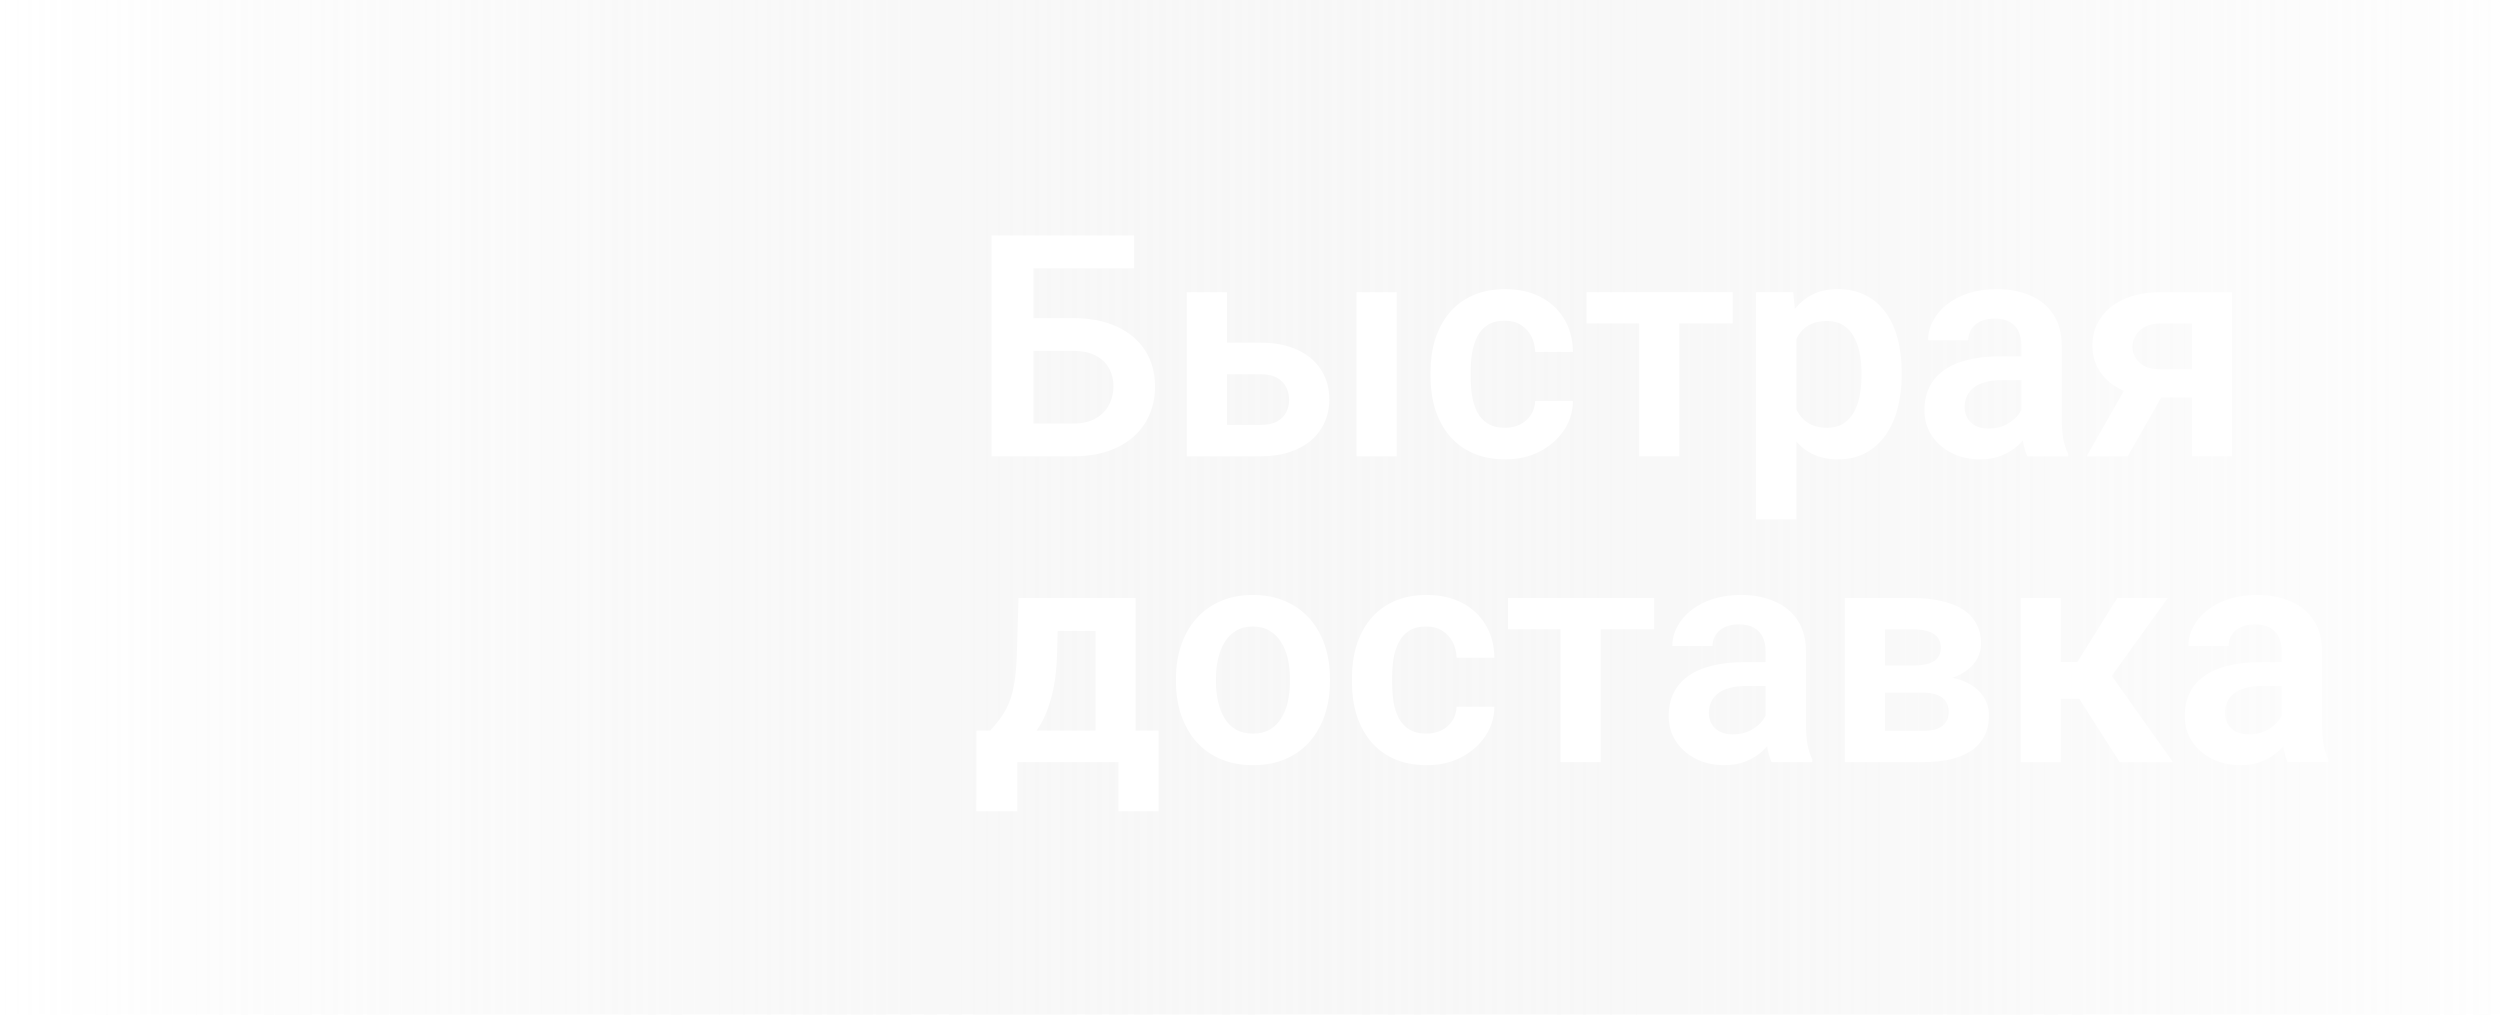 <svg width="515" height="209" viewBox="0 0 515 209" fill="none" xmlns="http://www.w3.org/2000/svg">
<g clip-path="url(#clip0_2129_48)" filter="url(#filter0_d_2129_48)">
<g filter="url(#filter1_d_2129_48)">
<path d="M131.31 118.559C120.606 118.559 111.898 127.267 111.898 137.97C111.898 148.674 120.606 157.382 131.31 157.382C142.016 157.382 150.722 148.674 150.722 137.97C150.722 127.267 142.014 118.559 131.31 118.559ZM131.31 147.676C125.958 147.676 121.604 143.323 121.604 137.97C121.604 132.618 125.958 128.264 131.31 128.264C136.663 128.264 141.016 132.618 141.016 137.97C141.016 143.323 136.663 147.676 131.31 147.676Z" fill="white"/>
</g>
<g filter="url(#filter2_d_2129_48)">
<path d="M64.982 118.559C54.278 118.559 45.57 127.267 45.57 137.97C45.57 148.674 54.278 157.382 64.982 157.382C75.686 157.382 84.394 148.674 84.394 137.97C84.394 127.267 75.686 118.559 64.982 118.559ZM64.982 147.676C59.629 147.676 55.276 143.323 55.276 137.97C55.276 132.618 59.629 128.264 64.982 128.264C70.333 128.264 74.688 132.618 74.688 137.97C74.688 143.323 70.335 147.676 64.982 147.676Z" fill="white"/>
</g>
<g filter="url(#filter3_d_2129_48)">
<path d="M144.38 62.996C143.555 61.357 141.878 60.323 140.043 60.323H114.484V70.029H137.05L150.265 96.313L158.939 91.951L144.38 62.996Z" fill="white"/>
</g>
<g filter="url(#filter4_d_2129_48)">
<path d="M116.752 133.279H80.031V142.985H116.752V133.279Z" fill="white"/>
</g>
<g filter="url(#filter5_d_2129_48)">
<path d="M50.426 133.279H33.603C30.922 133.279 28.75 135.452 28.75 138.132C28.75 140.813 30.922 142.985 33.603 142.985H50.426C53.107 142.985 55.279 140.812 55.279 138.132C55.279 135.452 53.107 133.279 50.426 133.279Z" fill="white"/>
</g>
<g filter="url(#filter6_d_2129_48)">
<path d="M167.981 103.611L158.435 91.317C157.518 90.133 156.103 89.441 154.603 89.441H119.338V55.47C119.338 52.789 117.166 50.617 114.485 50.617H33.603C30.922 50.617 28.75 52.79 28.75 55.47C28.75 58.15 30.922 60.323 33.603 60.323H109.632V94.293C109.632 96.974 111.805 99.146 114.485 99.146H152.226L159.294 108.25V133.278H145.867C143.187 133.278 141.014 135.451 141.014 138.131C141.014 140.812 143.187 142.984 145.867 142.984H164.147C166.827 142.984 168.999 140.812 169 138.131V106.588C169 105.51 168.641 104.462 167.981 103.611Z" fill="white"/>
</g>
<g filter="url(#filter7_d_2129_48)">
<path d="M50.106 108.691H27.782C25.102 108.691 22.93 110.864 22.93 113.544C22.93 116.225 25.102 118.397 27.782 118.397H50.106C52.786 118.397 54.959 116.224 54.959 113.544C54.959 110.864 52.786 108.691 50.106 108.691Z" fill="white"/>
</g>
<g filter="url(#filter8_d_2129_48)">
<path d="M61.265 89.603H19.853C17.172 89.603 15 91.775 15 94.456C15 97.136 17.172 99.308 19.853 99.308H61.265C63.945 99.308 66.118 97.136 66.118 94.456C66.118 91.775 63.945 89.603 61.265 89.603Z" fill="white"/>
</g>
<g filter="url(#filter9_d_2129_48)">
<path d="M69.194 70.515H27.782C25.102 70.515 22.93 72.687 22.93 75.368C22.93 78.048 25.102 80.22 27.782 80.22H69.194C71.875 80.22 74.047 78.048 74.047 75.368C74.047 72.687 71.875 70.515 69.194 70.515Z" fill="white"/>
</g>
</g>
<rect width="515" height="209" fill="url(#paint0_linear_2129_48)"/>
<path d="M233.625 48.5V55.281H212.812V94H204.25V48.5H233.625ZM210.031 65.531H221.062C224.583 65.531 227.604 66.125 230.125 67.312C232.646 68.479 234.573 70.115 235.906 72.219C237.26 74.323 237.938 76.792 237.938 79.625C237.938 81.75 237.552 83.688 236.781 85.438C236.031 87.188 234.927 88.708 233.469 90C232.01 91.271 230.24 92.26 228.156 92.969C226.073 93.656 223.708 94 221.062 94H204.25V48.5H212.875V87.25H221.062C222.938 87.25 224.49 86.896 225.719 86.188C226.948 85.479 227.865 84.542 228.469 83.375C229.073 82.208 229.375 80.938 229.375 79.562C229.375 78.208 229.073 76.979 228.469 75.875C227.865 74.771 226.948 73.896 225.719 73.25C224.49 72.604 222.938 72.281 221.062 72.281H210.031V65.531ZM249.781 70.594H259.656C262.656 70.594 265.208 71.094 267.312 72.094C269.438 73.073 271.052 74.448 272.156 76.219C273.281 77.969 273.844 80 273.844 82.312C273.844 83.979 273.521 85.531 272.875 86.969C272.25 88.385 271.333 89.625 270.125 90.688C268.917 91.729 267.427 92.542 265.656 93.125C263.906 93.708 261.906 94 259.656 94H244.469V60.188H252.75V87.531H259.656C261.094 87.531 262.24 87.292 263.094 86.812C263.969 86.312 264.594 85.677 264.969 84.906C265.365 84.115 265.562 83.271 265.562 82.375C265.562 81.458 265.365 80.604 264.969 79.812C264.594 79 263.969 78.344 263.094 77.844C262.24 77.344 261.094 77.094 259.656 77.094H249.781V70.594ZM287.719 60.188V94H279.438V60.188H287.719ZM310.031 88.125C311.198 88.125 312.24 87.896 313.156 87.438C314.073 86.979 314.802 86.333 315.344 85.5C315.906 84.667 316.208 83.698 316.25 82.594H324.031C323.99 84.885 323.344 86.938 322.094 88.75C320.844 90.562 319.177 92 317.094 93.062C315.031 94.104 312.719 94.625 310.156 94.625C307.552 94.625 305.281 94.188 303.344 93.312C301.406 92.438 299.792 91.219 298.5 89.656C297.229 88.094 296.271 86.281 295.625 84.219C295 82.156 294.688 79.948 294.688 77.594V76.594C294.688 74.24 295 72.031 295.625 69.969C296.271 67.906 297.229 66.094 298.5 64.531C299.792 62.969 301.406 61.75 303.344 60.875C305.281 60 307.542 59.562 310.125 59.562C312.854 59.562 315.25 60.094 317.312 61.156C319.396 62.219 321.021 63.719 322.188 65.656C323.375 67.594 323.99 69.875 324.031 72.5H316.25C316.208 71.292 315.938 70.208 315.438 69.25C314.938 68.292 314.229 67.521 313.312 66.938C312.396 66.354 311.281 66.062 309.969 66.062C308.573 66.062 307.406 66.354 306.469 66.938C305.552 67.521 304.833 68.323 304.312 69.344C303.812 70.344 303.458 71.469 303.25 72.719C303.062 73.948 302.969 75.24 302.969 76.594V77.594C302.969 78.969 303.062 80.281 303.25 81.531C303.458 82.781 303.812 83.906 304.312 84.906C304.833 85.885 305.552 86.667 306.469 87.25C307.406 87.833 308.594 88.125 310.031 88.125ZM345.938 60.188V94H337.656V60.188H345.938ZM356.938 60.188V66.625H326.844V60.188H356.938ZM370.031 66.688V107H361.75V60.188H369.406L370.031 66.688ZM391.75 76.75V77.406C391.75 79.865 391.458 82.146 390.875 84.25C390.312 86.333 389.479 88.156 388.375 89.719C387.271 91.26 385.896 92.469 384.25 93.344C382.625 94.198 380.75 94.625 378.625 94.625C376.542 94.625 374.729 94.229 373.188 93.438C371.646 92.625 370.344 91.479 369.281 90C368.219 88.521 367.365 86.802 366.719 84.844C366.094 82.865 365.625 80.708 365.312 78.375V76.281C365.625 73.802 366.094 71.552 366.719 69.531C367.365 67.49 368.219 65.729 369.281 64.25C370.344 62.75 371.635 61.594 373.156 60.781C374.698 59.969 376.5 59.562 378.562 59.562C380.708 59.562 382.594 59.969 384.219 60.781C385.865 61.594 387.25 62.76 388.375 64.281C389.5 65.802 390.344 67.615 390.906 69.719C391.469 71.823 391.75 74.167 391.75 76.75ZM383.469 77.406V76.75C383.469 75.25 383.333 73.865 383.062 72.594C382.792 71.302 382.375 70.177 381.812 69.219C381.25 68.24 380.521 67.479 379.625 66.938C378.729 66.396 377.646 66.125 376.375 66.125C375.104 66.125 374.01 66.333 373.094 66.75C372.177 67.167 371.427 67.76 370.844 68.531C370.26 69.302 369.802 70.219 369.469 71.281C369.156 72.323 368.948 73.479 368.844 74.75V79.938C369.031 81.479 369.396 82.865 369.938 84.094C370.479 85.323 371.271 86.302 372.312 87.031C373.375 87.76 374.75 88.125 376.438 88.125C377.708 88.125 378.792 87.844 379.688 87.281C380.583 86.719 381.312 85.948 381.875 84.969C382.438 83.969 382.844 82.823 383.094 81.531C383.344 80.24 383.469 78.865 383.469 77.406ZM416.406 86.812V71.219C416.406 70.073 416.208 69.083 415.812 68.25C415.417 67.417 414.812 66.771 414 66.312C413.188 65.854 412.156 65.625 410.906 65.625C409.802 65.625 408.833 65.812 408 66.188C407.188 66.562 406.562 67.094 406.125 67.781C405.688 68.448 405.469 69.219 405.469 70.094H397.188C397.188 68.698 397.521 67.375 398.188 66.125C398.854 64.854 399.802 63.729 401.031 62.75C402.281 61.75 403.771 60.969 405.5 60.406C407.25 59.844 409.208 59.562 411.375 59.562C413.938 59.562 416.219 60 418.219 60.875C420.24 61.729 421.823 63.021 422.969 64.75C424.135 66.479 424.719 68.656 424.719 71.281V86.031C424.719 87.719 424.823 89.167 425.031 90.375C425.26 91.562 425.594 92.594 426.031 93.469V94H417.625C417.229 93.146 416.927 92.062 416.719 90.75C416.51 89.417 416.406 88.104 416.406 86.812ZM417.562 73.406L417.625 78.312H412.406C411.115 78.312 409.979 78.448 409 78.719C408.021 78.969 407.219 79.344 406.594 79.844C405.969 80.323 405.5 80.906 405.188 81.594C404.875 82.26 404.719 83.021 404.719 83.875C404.719 84.708 404.906 85.458 405.281 86.125C405.677 86.792 406.24 87.323 406.969 87.719C407.719 88.094 408.594 88.281 409.594 88.281C411.052 88.281 412.323 87.99 413.406 87.406C414.49 86.802 415.333 86.073 415.938 85.219C416.542 84.365 416.865 83.552 416.906 82.781L419.281 86.344C418.99 87.198 418.552 88.104 417.969 89.062C417.385 90.021 416.635 90.917 415.719 91.75C414.802 92.583 413.698 93.271 412.406 93.812C411.115 94.354 409.615 94.625 407.906 94.625C405.719 94.625 403.76 94.188 402.031 93.312C400.302 92.438 398.938 91.24 397.938 89.719C396.938 88.198 396.438 86.469 396.438 84.531C396.438 82.74 396.771 81.156 397.438 79.781C398.104 78.406 399.094 77.25 400.406 76.312C401.719 75.354 403.344 74.635 405.281 74.156C407.24 73.656 409.479 73.406 412 73.406H417.562ZM439.344 77.312H447.812L438.312 94H429.844L439.344 77.312ZM445.094 60.188H459.781V94H451.531V66.625H445.094C443.781 66.625 442.688 66.865 441.812 67.344C440.958 67.823 440.323 68.438 439.906 69.188C439.49 69.917 439.281 70.667 439.281 71.438C439.281 72.188 439.479 72.917 439.875 73.625C440.271 74.333 440.875 74.917 441.688 75.375C442.521 75.833 443.562 76.062 444.812 76.062H454.469V81.875H444.812C442.667 81.875 440.74 81.615 439.031 81.094C437.344 80.552 435.896 79.802 434.688 78.844C433.5 77.885 432.594 76.76 431.969 75.469C431.344 74.156 431.031 72.729 431.031 71.188C431.031 69.604 431.344 68.146 431.969 66.812C432.615 65.479 433.542 64.312 434.75 63.312C435.979 62.312 437.458 61.542 439.188 61C440.938 60.458 442.906 60.188 445.094 60.188ZM209.812 123.188H218.062L217.75 134.812C217.646 138.333 217.229 141.375 216.5 143.938C215.792 146.479 214.844 148.615 213.656 150.344C212.49 152.073 211.156 153.469 209.656 154.531C208.177 155.594 206.625 156.417 205 157H203.031L203 150.562L203.969 150.5C204.948 149.458 205.771 148.438 206.438 147.438C207.125 146.417 207.677 145.323 208.094 144.156C208.51 142.99 208.823 141.656 209.031 140.156C209.26 138.635 209.406 136.854 209.469 134.812L209.812 123.188ZM212.031 123.188H233.938V157H225.688V129.969H212.031V123.188ZM201.156 150.5H238.656V167.125H230.406V157H209.562V167.125H201.125L201.156 150.5ZM242.25 140.438V139.781C242.25 137.302 242.604 135.021 243.312 132.938C244.021 130.833 245.052 129.01 246.406 127.469C247.76 125.927 249.417 124.729 251.375 123.875C253.333 123 255.562 122.562 258.062 122.562C260.604 122.562 262.854 123 264.812 123.875C266.792 124.729 268.458 125.927 269.812 127.469C271.167 129.01 272.198 130.833 272.906 132.938C273.615 135.021 273.969 137.302 273.969 139.781V140.438C273.969 142.896 273.615 145.177 272.906 147.281C272.198 149.365 271.167 151.188 269.812 152.75C268.458 154.292 266.802 155.49 264.844 156.344C262.885 157.198 260.646 157.625 258.125 157.625C255.625 157.625 253.385 157.198 251.406 156.344C249.427 155.49 247.76 154.292 246.406 152.75C245.052 151.188 244.021 149.365 243.312 147.281C242.604 145.177 242.25 142.896 242.25 140.438ZM250.5 139.781V140.438C250.5 141.917 250.646 143.302 250.938 144.594C251.229 145.885 251.677 147.021 252.281 148C252.885 148.979 253.667 149.75 254.625 150.312C255.604 150.854 256.771 151.125 258.125 151.125C259.458 151.125 260.604 150.854 261.562 150.312C262.521 149.75 263.302 148.979 263.906 148C264.531 147.021 264.99 145.885 265.281 144.594C265.573 143.302 265.719 141.917 265.719 140.438V139.781C265.719 138.323 265.573 136.958 265.281 135.688C264.99 134.396 264.531 133.26 263.906 132.281C263.302 131.281 262.51 130.5 261.531 129.938C260.573 129.354 259.417 129.062 258.062 129.062C256.729 129.062 255.583 129.354 254.625 129.938C253.667 130.5 252.885 131.281 252.281 132.281C251.677 133.26 251.229 134.396 250.938 135.688C250.646 136.958 250.5 138.323 250.5 139.781ZM293.844 151.125C295.01 151.125 296.052 150.896 296.969 150.438C297.885 149.979 298.615 149.333 299.156 148.5C299.719 147.667 300.021 146.698 300.062 145.594H307.844C307.802 147.885 307.156 149.938 305.906 151.75C304.656 153.562 302.99 155 300.906 156.062C298.844 157.104 296.531 157.625 293.969 157.625C291.365 157.625 289.094 157.188 287.156 156.312C285.219 155.438 283.604 154.219 282.312 152.656C281.042 151.094 280.083 149.281 279.438 147.219C278.812 145.156 278.5 142.948 278.5 140.594V139.594C278.5 137.24 278.812 135.031 279.438 132.969C280.083 130.906 281.042 129.094 282.312 127.531C283.604 125.969 285.219 124.75 287.156 123.875C289.094 123 291.354 122.562 293.938 122.562C296.667 122.562 299.062 123.094 301.125 124.156C303.208 125.219 304.833 126.719 306 128.656C307.188 130.594 307.802 132.875 307.844 135.5H300.062C300.021 134.292 299.75 133.208 299.25 132.25C298.75 131.292 298.042 130.521 297.125 129.938C296.208 129.354 295.094 129.062 293.781 129.062C292.385 129.062 291.219 129.354 290.281 129.938C289.365 130.521 288.646 131.323 288.125 132.344C287.625 133.344 287.271 134.469 287.062 135.719C286.875 136.948 286.781 138.24 286.781 139.594V140.594C286.781 141.969 286.875 143.281 287.062 144.531C287.271 145.781 287.625 146.906 288.125 147.906C288.646 148.885 289.365 149.667 290.281 150.25C291.219 150.833 292.406 151.125 293.844 151.125ZM329.75 123.188V157H321.469V123.188H329.75ZM340.75 123.188V129.625H310.656V123.188H340.75ZM363.719 149.812V134.219C363.719 133.073 363.521 132.083 363.125 131.25C362.729 130.417 362.125 129.771 361.312 129.312C360.5 128.854 359.469 128.625 358.219 128.625C357.115 128.625 356.146 128.812 355.312 129.188C354.5 129.562 353.875 130.094 353.438 130.781C353 131.448 352.781 132.219 352.781 133.094H344.5C344.5 131.698 344.833 130.375 345.5 129.125C346.167 127.854 347.115 126.729 348.344 125.75C349.594 124.75 351.083 123.969 352.812 123.406C354.562 122.844 356.521 122.562 358.688 122.562C361.25 122.562 363.531 123 365.531 123.875C367.552 124.729 369.135 126.021 370.281 127.75C371.448 129.479 372.031 131.656 372.031 134.281V149.031C372.031 150.719 372.135 152.167 372.344 153.375C372.573 154.562 372.906 155.594 373.344 156.469V157H364.938C364.542 156.146 364.24 155.062 364.031 153.75C363.823 152.417 363.719 151.104 363.719 149.812ZM364.875 136.406L364.938 141.312H359.719C358.427 141.312 357.292 141.448 356.312 141.719C355.333 141.969 354.531 142.344 353.906 142.844C353.281 143.323 352.812 143.906 352.5 144.594C352.188 145.26 352.031 146.021 352.031 146.875C352.031 147.708 352.219 148.458 352.594 149.125C352.99 149.792 353.552 150.323 354.281 150.719C355.031 151.094 355.906 151.281 356.906 151.281C358.365 151.281 359.635 150.99 360.719 150.406C361.802 149.802 362.646 149.073 363.25 148.219C363.854 147.365 364.177 146.552 364.219 145.781L366.594 149.344C366.302 150.198 365.865 151.104 365.281 152.062C364.698 153.021 363.948 153.917 363.031 154.75C362.115 155.583 361.01 156.271 359.719 156.812C358.427 157.354 356.927 157.625 355.219 157.625C353.031 157.625 351.073 157.188 349.344 156.312C347.615 155.438 346.25 154.24 345.25 152.719C344.25 151.198 343.75 149.469 343.75 147.531C343.75 145.74 344.083 144.156 344.75 142.781C345.417 141.406 346.406 140.25 347.719 139.312C349.031 138.354 350.656 137.635 352.594 137.156C354.552 136.656 356.792 136.406 359.312 136.406H364.875ZM396.094 142.688H385.375L385.312 137.094H394.125C395.438 137.094 396.51 136.958 397.344 136.688C398.177 136.417 398.792 136.01 399.188 135.469C399.604 134.927 399.812 134.271 399.812 133.5C399.812 132.833 399.688 132.26 399.438 131.781C399.188 131.281 398.812 130.875 398.312 130.562C397.833 130.25 397.219 130.021 396.469 129.875C395.74 129.708 394.885 129.625 393.906 129.625H388.312V157H380.031V123.188H393.906C396.094 123.188 398.062 123.385 399.812 123.781C401.562 124.156 403.052 124.729 404.281 125.5C405.51 126.271 406.448 127.25 407.094 128.438C407.76 129.604 408.094 130.979 408.094 132.562C408.094 133.604 407.865 134.583 407.406 135.5C406.948 136.417 406.271 137.229 405.375 137.938C404.479 138.646 403.375 139.229 402.062 139.688C400.75 140.125 399.25 140.396 397.562 140.5L396.094 142.688ZM396.094 157H383.156L386.219 150.562H396.094C397.302 150.562 398.302 150.417 399.094 150.125C399.885 149.812 400.469 149.365 400.844 148.781C401.24 148.198 401.438 147.49 401.438 146.656C401.438 145.844 401.25 145.146 400.875 144.562C400.521 143.958 399.948 143.5 399.156 143.188C398.385 142.854 397.365 142.688 396.094 142.688H387.562L387.625 137.094H397.531L399.719 139.312C401.969 139.458 403.833 139.917 405.312 140.688C406.792 141.438 407.896 142.396 408.625 143.562C409.354 144.708 409.719 145.969 409.719 147.344C409.719 148.948 409.417 150.354 408.812 151.562C408.208 152.771 407.323 153.781 406.156 154.594C404.99 155.385 403.562 155.99 401.875 156.406C400.188 156.802 398.26 157 396.094 157ZM424.531 123.188V157H416.281V123.188H424.531ZM446.562 123.188L431.656 143.938H422.875L421.844 136.375H427.938L436.156 123.188H446.562ZM436.656 157L427.406 142.5L434.281 138.188L447.625 157H436.656ZM470.031 149.812V134.219C470.031 133.073 469.833 132.083 469.438 131.25C469.042 130.417 468.438 129.771 467.625 129.312C466.812 128.854 465.781 128.625 464.531 128.625C463.427 128.625 462.458 128.812 461.625 129.188C460.812 129.562 460.188 130.094 459.75 130.781C459.312 131.448 459.094 132.219 459.094 133.094H450.812C450.812 131.698 451.146 130.375 451.812 129.125C452.479 127.854 453.427 126.729 454.656 125.75C455.906 124.75 457.396 123.969 459.125 123.406C460.875 122.844 462.833 122.562 465 122.562C467.562 122.562 469.844 123 471.844 123.875C473.865 124.729 475.448 126.021 476.594 127.75C477.76 129.479 478.344 131.656 478.344 134.281V149.031C478.344 150.719 478.448 152.167 478.656 153.375C478.885 154.562 479.219 155.594 479.656 156.469V157H471.25C470.854 156.146 470.552 155.062 470.344 153.75C470.135 152.417 470.031 151.104 470.031 149.812ZM471.188 136.406L471.25 141.312H466.031C464.74 141.312 463.604 141.448 462.625 141.719C461.646 141.969 460.844 142.344 460.219 142.844C459.594 143.323 459.125 143.906 458.812 144.594C458.5 145.26 458.344 146.021 458.344 146.875C458.344 147.708 458.531 148.458 458.906 149.125C459.302 149.792 459.865 150.323 460.594 150.719C461.344 151.094 462.219 151.281 463.219 151.281C464.677 151.281 465.948 150.99 467.031 150.406C468.115 149.802 468.958 149.073 469.562 148.219C470.167 147.365 470.49 146.552 470.531 145.781L472.906 149.344C472.615 150.198 472.177 151.104 471.594 152.062C471.01 153.021 470.26 153.917 469.344 154.75C468.427 155.583 467.323 156.271 466.031 156.812C464.74 157.354 463.24 157.625 461.531 157.625C459.344 157.625 457.385 157.188 455.656 156.312C453.927 155.438 452.562 154.24 451.562 152.719C450.562 151.198 450.062 149.469 450.062 147.531C450.062 145.74 450.396 144.156 451.062 142.781C451.729 141.406 452.719 140.25 454.031 139.312C455.344 138.354 456.969 137.635 458.906 137.156C460.865 136.656 463.104 136.406 465.625 136.406H471.188Z" fill="white"/>
<defs>
<filter id="filter0_d_2129_48" x="11" y="27" width="162" height="162" filterUnits="userSpaceOnUse" color-interpolation-filters="sRGB">
<feFlood flood-opacity="0" result="BackgroundImageFix"/>
<feColorMatrix in="SourceAlpha" type="matrix" values="0 0 0 0 0 0 0 0 0 0 0 0 0 0 0 0 0 0 127 0" result="hardAlpha"/>
<feOffset dy="4"/>
<feGaussianBlur stdDeviation="2"/>
<feComposite in2="hardAlpha" operator="out"/>
<feColorMatrix type="matrix" values="0 0 0 0 0 0 0 0 0 0 0 0 0 0 0 0 0 0 0.25 0"/>
<feBlend mode="normal" in2="BackgroundImageFix" result="effect1_dropShadow_2129_48"/>
<feBlend mode="normal" in="SourceGraphic" in2="effect1_dropShadow_2129_48" result="shape"/>
</filter>
<filter id="filter1_d_2129_48" x="107.898" y="118.559" width="46.82" height="46.823" filterUnits="userSpaceOnUse" color-interpolation-filters="sRGB">
<feFlood flood-opacity="0" result="BackgroundImageFix"/>
<feColorMatrix in="SourceAlpha" type="matrix" values="0 0 0 0 0 0 0 0 0 0 0 0 0 0 0 0 0 0 127 0" result="hardAlpha"/>
<feOffset dy="4"/>
<feGaussianBlur stdDeviation="2"/>
<feComposite in2="hardAlpha" operator="out"/>
<feColorMatrix type="matrix" values="0 0 0 0 0 0 0 0 0 0 0 0 0 0 0 0 0 0 0.25 0"/>
<feBlend mode="normal" in2="BackgroundImageFix" result="effect1_dropShadow_2129_48"/>
<feBlend mode="normal" in="SourceGraphic" in2="effect1_dropShadow_2129_48" result="shape"/>
</filter>
<filter id="filter2_d_2129_48" x="41.57" y="118.559" width="46.82" height="46.823" filterUnits="userSpaceOnUse" color-interpolation-filters="sRGB">
<feFlood flood-opacity="0" result="BackgroundImageFix"/>
<feColorMatrix in="SourceAlpha" type="matrix" values="0 0 0 0 0 0 0 0 0 0 0 0 0 0 0 0 0 0 127 0" result="hardAlpha"/>
<feOffset dy="4"/>
<feGaussianBlur stdDeviation="2"/>
<feComposite in2="hardAlpha" operator="out"/>
<feColorMatrix type="matrix" values="0 0 0 0 0 0 0 0 0 0 0 0 0 0 0 0 0 0 0.25 0"/>
<feBlend mode="normal" in2="BackgroundImageFix" result="effect1_dropShadow_2129_48"/>
<feBlend mode="normal" in="SourceGraphic" in2="effect1_dropShadow_2129_48" result="shape"/>
</filter>
<filter id="filter3_d_2129_48" x="110.484" y="60.323" width="52.453" height="43.989" filterUnits="userSpaceOnUse" color-interpolation-filters="sRGB">
<feFlood flood-opacity="0" result="BackgroundImageFix"/>
<feColorMatrix in="SourceAlpha" type="matrix" values="0 0 0 0 0 0 0 0 0 0 0 0 0 0 0 0 0 0 127 0" result="hardAlpha"/>
<feOffset dy="4"/>
<feGaussianBlur stdDeviation="2"/>
<feComposite in2="hardAlpha" operator="out"/>
<feColorMatrix type="matrix" values="0 0 0 0 0 0 0 0 0 0 0 0 0 0 0 0 0 0 0.25 0"/>
<feBlend mode="normal" in2="BackgroundImageFix" result="effect1_dropShadow_2129_48"/>
<feBlend mode="normal" in="SourceGraphic" in2="effect1_dropShadow_2129_48" result="shape"/>
</filter>
<filter id="filter4_d_2129_48" x="76.031" y="133.279" width="44.719" height="17.706" filterUnits="userSpaceOnUse" color-interpolation-filters="sRGB">
<feFlood flood-opacity="0" result="BackgroundImageFix"/>
<feColorMatrix in="SourceAlpha" type="matrix" values="0 0 0 0 0 0 0 0 0 0 0 0 0 0 0 0 0 0 127 0" result="hardAlpha"/>
<feOffset dy="4"/>
<feGaussianBlur stdDeviation="2"/>
<feComposite in2="hardAlpha" operator="out"/>
<feColorMatrix type="matrix" values="0 0 0 0 0 0 0 0 0 0 0 0 0 0 0 0 0 0 0.25 0"/>
<feBlend mode="normal" in2="BackgroundImageFix" result="effect1_dropShadow_2129_48"/>
<feBlend mode="normal" in="SourceGraphic" in2="effect1_dropShadow_2129_48" result="shape"/>
</filter>
<filter id="filter5_d_2129_48" x="24.75" y="133.279" width="34.531" height="17.706" filterUnits="userSpaceOnUse" color-interpolation-filters="sRGB">
<feFlood flood-opacity="0" result="BackgroundImageFix"/>
<feColorMatrix in="SourceAlpha" type="matrix" values="0 0 0 0 0 0 0 0 0 0 0 0 0 0 0 0 0 0 127 0" result="hardAlpha"/>
<feOffset dy="4"/>
<feGaussianBlur stdDeviation="2"/>
<feComposite in2="hardAlpha" operator="out"/>
<feColorMatrix type="matrix" values="0 0 0 0 0 0 0 0 0 0 0 0 0 0 0 0 0 0 0.25 0"/>
<feBlend mode="normal" in2="BackgroundImageFix" result="effect1_dropShadow_2129_48"/>
<feBlend mode="normal" in="SourceGraphic" in2="effect1_dropShadow_2129_48" result="shape"/>
</filter>
<filter id="filter6_d_2129_48" x="24.75" y="50.617" width="148.25" height="100.367" filterUnits="userSpaceOnUse" color-interpolation-filters="sRGB">
<feFlood flood-opacity="0" result="BackgroundImageFix"/>
<feColorMatrix in="SourceAlpha" type="matrix" values="0 0 0 0 0 0 0 0 0 0 0 0 0 0 0 0 0 0 127 0" result="hardAlpha"/>
<feOffset dy="4"/>
<feGaussianBlur stdDeviation="2"/>
<feComposite in2="hardAlpha" operator="out"/>
<feColorMatrix type="matrix" values="0 0 0 0 0 0 0 0 0 0 0 0 0 0 0 0 0 0 0.25 0"/>
<feBlend mode="normal" in2="BackgroundImageFix" result="effect1_dropShadow_2129_48"/>
<feBlend mode="normal" in="SourceGraphic" in2="effect1_dropShadow_2129_48" result="shape"/>
</filter>
<filter id="filter7_d_2129_48" x="18.93" y="108.691" width="40.031" height="17.706" filterUnits="userSpaceOnUse" color-interpolation-filters="sRGB">
<feFlood flood-opacity="0" result="BackgroundImageFix"/>
<feColorMatrix in="SourceAlpha" type="matrix" values="0 0 0 0 0 0 0 0 0 0 0 0 0 0 0 0 0 0 127 0" result="hardAlpha"/>
<feOffset dy="4"/>
<feGaussianBlur stdDeviation="2"/>
<feComposite in2="hardAlpha" operator="out"/>
<feColorMatrix type="matrix" values="0 0 0 0 0 0 0 0 0 0 0 0 0 0 0 0 0 0 0.25 0"/>
<feBlend mode="normal" in2="BackgroundImageFix" result="effect1_dropShadow_2129_48"/>
<feBlend mode="normal" in="SourceGraphic" in2="effect1_dropShadow_2129_48" result="shape"/>
</filter>
<filter id="filter8_d_2129_48" x="11" y="89.603" width="59.117" height="17.706" filterUnits="userSpaceOnUse" color-interpolation-filters="sRGB">
<feFlood flood-opacity="0" result="BackgroundImageFix"/>
<feColorMatrix in="SourceAlpha" type="matrix" values="0 0 0 0 0 0 0 0 0 0 0 0 0 0 0 0 0 0 127 0" result="hardAlpha"/>
<feOffset dy="4"/>
<feGaussianBlur stdDeviation="2"/>
<feComposite in2="hardAlpha" operator="out"/>
<feColorMatrix type="matrix" values="0 0 0 0 0 0 0 0 0 0 0 0 0 0 0 0 0 0 0.25 0"/>
<feBlend mode="normal" in2="BackgroundImageFix" result="effect1_dropShadow_2129_48"/>
<feBlend mode="normal" in="SourceGraphic" in2="effect1_dropShadow_2129_48" result="shape"/>
</filter>
<filter id="filter9_d_2129_48" x="18.93" y="70.515" width="59.117" height="17.706" filterUnits="userSpaceOnUse" color-interpolation-filters="sRGB">
<feFlood flood-opacity="0" result="BackgroundImageFix"/>
<feColorMatrix in="SourceAlpha" type="matrix" values="0 0 0 0 0 0 0 0 0 0 0 0 0 0 0 0 0 0 127 0" result="hardAlpha"/>
<feOffset dy="4"/>
<feGaussianBlur stdDeviation="2"/>
<feComposite in2="hardAlpha" operator="out"/>
<feColorMatrix type="matrix" values="0 0 0 0 0 0 0 0 0 0 0 0 0 0 0 0 0 0 0.25 0"/>
<feBlend mode="normal" in2="BackgroundImageFix" result="effect1_dropShadow_2129_48"/>
<feBlend mode="normal" in="SourceGraphic" in2="effect1_dropShadow_2129_48" result="shape"/>
</filter>
<linearGradient id="paint0_linear_2129_48" x1="535.5" y1="104" x2="-6.04551e-06" y2="104" gradientUnits="userSpaceOnUse">
<stop stop-color="#D9D9D9" stop-opacity="0"/>
<stop offset="1" stop-color="white" stop-opacity="0.8"/>
</linearGradient>
<clipPath id="clip0_2129_48">
<rect width="154" height="154" fill="white" transform="translate(15 27)"/>
</clipPath>
</defs>
</svg>
